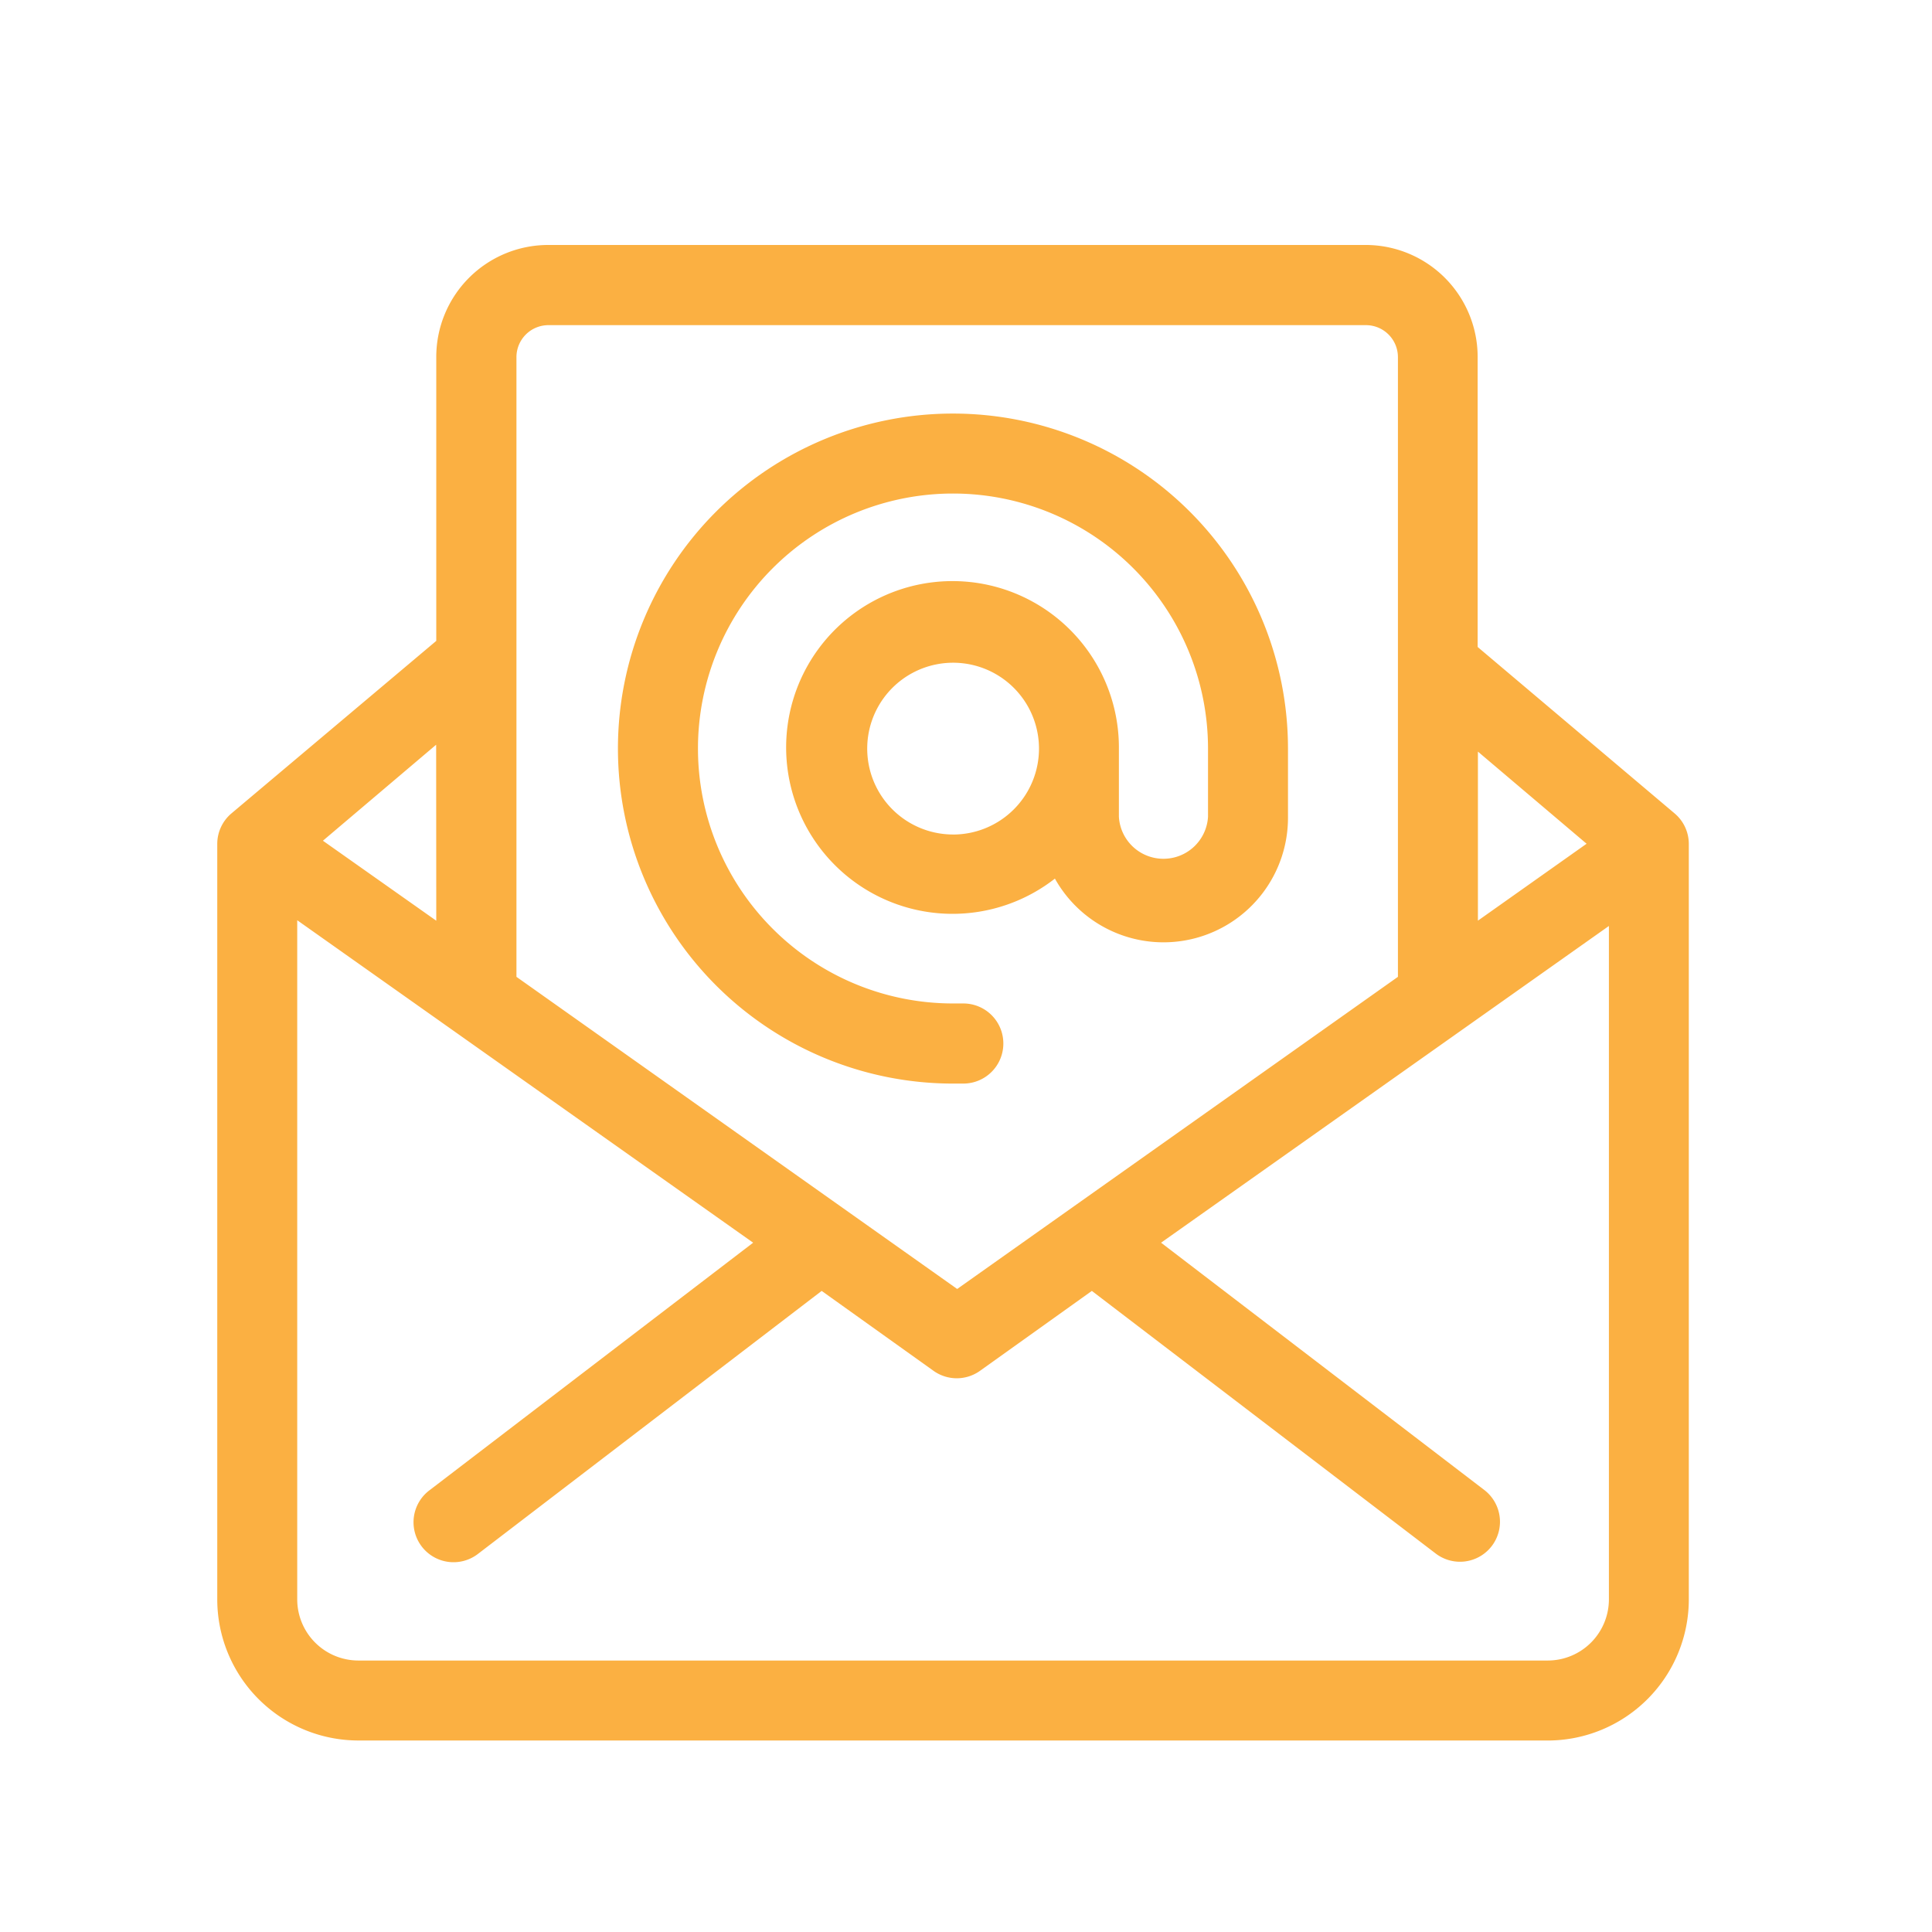 <svg xmlns="http://www.w3.org/2000/svg" xmlns:xlink="http://www.w3.org/1999/xlink" width="64" height="64" viewBox="0 0 64 64">
  <defs>
    <clipPath id="clip-path">
      <rect width="64" height="64" fill="none"/>
    </clipPath>
  </defs>
  <g id="icon-orange-email-64x64" clip-path="url(#clip-path)">
    <rect id="Rectangle_252" data-name="Rectangle 252" width="64" height="64" fill="none"/>
    <g id="Group_746" data-name="Group 746" transform="translate(3.197 104.866)">
      <path id="Path_1158" data-name="Path 1158" d="M8.673-47.209h39.4a4.678,4.678,0,0,0,4.674-4.678V-76.91a1.323,1.323,0,0,0-.472-1.012l-6.523-5.512v-9.607a3.71,3.71,0,0,0-1.087-2.623,3.71,3.71,0,0,0-2.623-1.087H14.964a3.709,3.709,0,0,0-3.709,3.709v9.406L4.471-77.922A1.323,1.323,0,0,0,4-76.91v25.022a4.678,4.678,0,0,0,4.674,4.678Zm39.4-2.65H8.673a2.028,2.028,0,0,1-2.024-2.029V-74.382L21.752-63.7l-10.72,8.2a1.324,1.324,0,0,0-.265,1.855,1.326,1.326,0,0,0,1.855.265l11.4-8.723,3.709,2.65a1.325,1.325,0,0,0,1.532,0l3.709-2.65,11.4,8.707a1.325,1.325,0,0,0,1.855-.265,1.326,1.326,0,0,0-.265-1.855L35.265-63.7,50.1-74.192v22.311a2.027,2.027,0,0,1-2.024,2.022Zm1.288-27.057-3.6,2.548v-5.6Zm-34.4-17.179H42.052a1.059,1.059,0,0,1,.749.311,1.059,1.059,0,0,1,.31.749v20.528l-14.6,10.34-14.6-10.34V-93.041a1.06,1.06,0,0,1,1.056-1.054ZM11.255-74.366,7.5-77.016l3.751-3.18Zm17.121,5.395h.339A1.326,1.326,0,0,0,30.04-70.3a1.325,1.325,0,0,0-1.325-1.325h-.339A8.441,8.441,0,0,1,22.4-74.1a8.44,8.44,0,0,1-2.476-5.972A8.447,8.447,0,0,1,22.4-86.043a8.447,8.447,0,0,1,5.972-2.474,8.447,8.447,0,0,1,5.972,2.474,8.448,8.448,0,0,1,2.476,5.974v2.262a1.478,1.478,0,0,1-1.476,1.389,1.477,1.477,0,0,1-1.476-1.389v-2.262a5.515,5.515,0,0,0-4.246-5.4,5.512,5.512,0,0,0-6.212,2.931,5.513,5.513,0,0,0,1.47,6.709,5.511,5.511,0,0,0,6.868.068,4.121,4.121,0,0,0,4.653,1.973,4.125,4.125,0,0,0,3.068-4.018v-2.262a11.1,11.1,0,0,0-3.25-7.848,11.1,11.1,0,0,0-7.848-3.25,11.1,11.1,0,0,0-7.848,3.25,11.1,11.1,0,0,0-3.25,7.848,11.1,11.1,0,0,0,3.25,7.845,11.1,11.1,0,0,0,7.848,3.252Zm0-8.251a2.846,2.846,0,0,1-2.629-1.757,2.845,2.845,0,0,1,.617-3.1,2.845,2.845,0,0,1,3.1-.617,2.846,2.846,0,0,1,1.757,2.629,2.847,2.847,0,0,1-2.846,2.846Z" transform="translate(0 0)" fill="#fbb042"/>
    </g>
  </g>
</svg>
